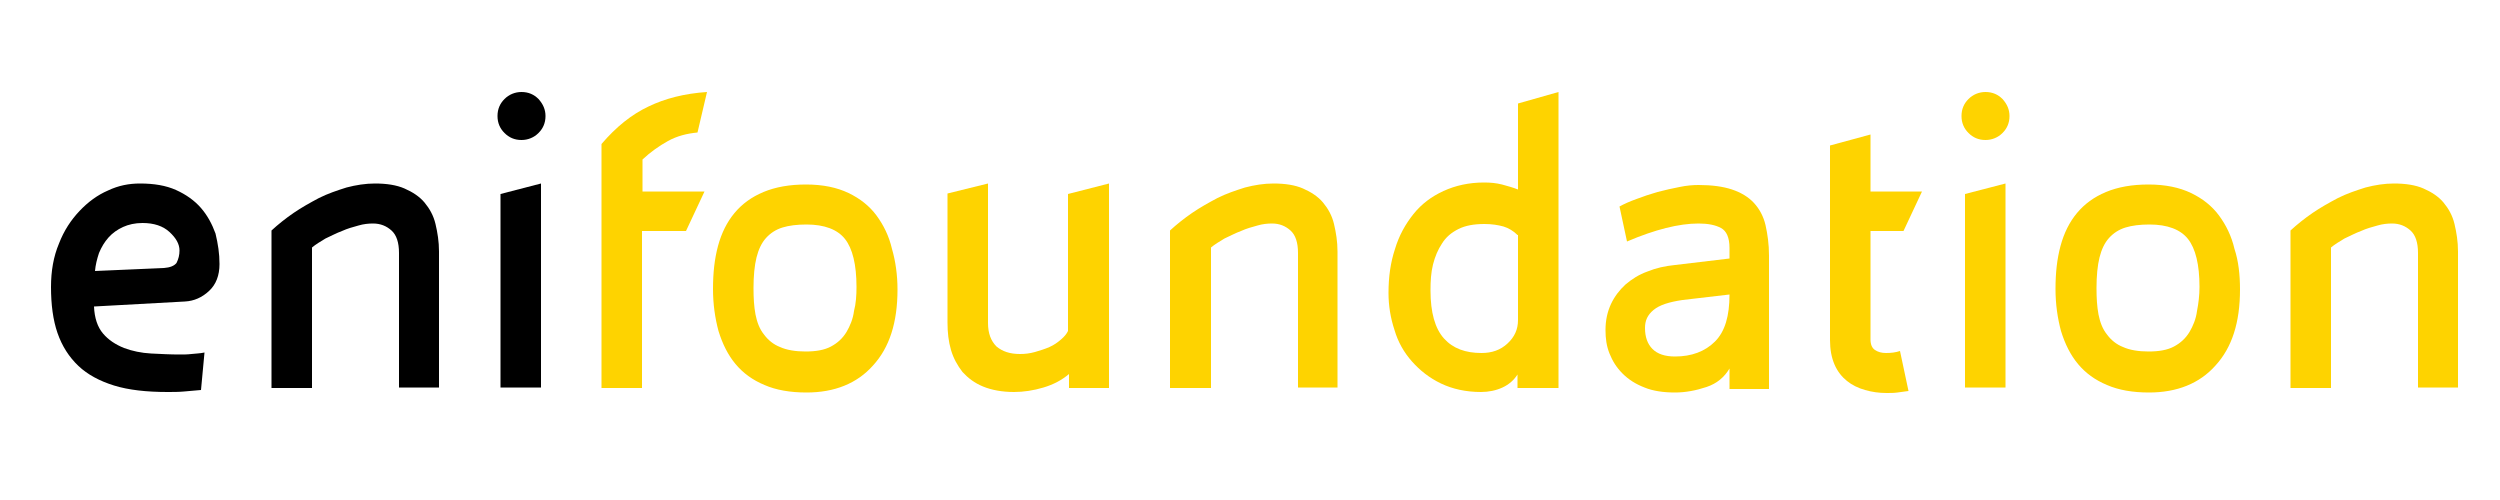 <?xml version="1.0" encoding="utf-8"?>
<!-- Generator: Adobe Illustrator 21.1.0, SVG Export Plug-In . SVG Version: 6.00 Build 0)  -->
<svg version="1.1" id="Layer_1" xmlns="http://www.w3.org/2000/svg" xmlns:xlink="http://www.w3.org/1999/xlink" x="0px" y="0px"
	 viewBox="0 0 500 100" style="enable-background:new 0 0 500 100;" xml:space="preserve">
<style type="text/css">
	.st0{fill:#FED300;}
</style>
<g>
	<path d="M43.9,52.8c0,2.3-0.7,4.1-2.1,5.4c-1.4,1.3-3,2-4.8,2.1l-18.2,1c0.1,2.3,0.7,4.1,1.8,5.4c1.1,1.3,2.5,2.2,4.2,2.9
		c1.6,0.6,3.5,1,5.4,1.1c2,0.1,3.9,0.2,5.7,0.2c0.8,0,1.6,0,2.4-0.1c0.8-0.1,1.7-0.1,2.6-0.3L40.2,78c-1.2,0.1-2.3,0.2-3.4,0.3
		c-1.1,0.1-2.2,0.1-3.3,0.1c-4.2,0-7.8-0.4-10.7-1.3c-2.9-0.9-5.3-2.2-7.1-3.9c-1.9-1.8-3.3-4-4.2-6.6c-0.9-2.6-1.3-5.7-1.3-9.2
		c0-3.2,0.5-6.1,1.6-8.7c1-2.6,2.4-4.7,4.1-6.5c1.7-1.8,3.6-3.2,5.7-4.1c2.1-1,4.2-1.4,6.4-1.4c2.8,0,5.2,0.4,7.2,1.3
		c2,0.9,3.7,2.1,5,3.6c1.3,1.5,2.2,3.2,2.9,5.1C43.6,48.8,43.9,50.7,43.9,52.8z M35.9,50.1c0-1.3-0.7-2.5-2-3.7
		c-1.3-1.2-3.1-1.8-5.4-1.8c-1.5,0-2.8,0.3-3.9,0.8c-1.1,0.5-2.1,1.2-2.9,2.1c-0.8,0.9-1.4,1.9-1.9,3.1c-0.4,1.2-0.7,2.4-0.8,3.6
		l13.8-0.6c1.2-0.1,2-0.4,2.5-1C35.7,51.8,35.9,51,35.9,50.1z"/>
	<path d="M79.8,77.6v-27c0-2.1-0.5-3.6-1.5-4.5c-1-0.9-2.2-1.4-3.7-1.4c-0.9,0-1.9,0.1-2.9,0.4c-1.1,0.3-2.2,0.6-3.3,1.1
		c-1.1,0.4-2.2,1-3.3,1.5c-1,0.6-2,1.2-2.7,1.8v28.1h-8.1V46.1c1.3-1.2,2.8-2.4,4.4-3.5c1.6-1.1,3.4-2.1,5.1-3
		c1.8-0.9,3.6-1.5,5.5-2.1c1.9-0.5,3.8-0.8,5.7-0.8c2.3,0,4.3,0.3,5.9,1c1.6,0.7,3,1.6,4,2.8c1,1.2,1.8,2.6,2.2,4.3
		c0.4,1.7,0.7,3.5,0.7,5.5v27.2H79.8z"/>
	<path d="M109.1,23.2c0,1.4-0.5,2.5-1.4,3.4c-0.9,0.9-2.1,1.4-3.4,1.4c-1.4,0-2.5-0.5-3.4-1.4c-0.9-0.9-1.4-2-1.4-3.4
		c0-1.4,0.5-2.5,1.4-3.4c0.9-0.9,2.1-1.4,3.4-1.4c1.4,0,2.5,0.5,3.4,1.4C108.6,20.8,109.1,21.9,109.1,23.2z M100.1,77.6V38.8
		l8.1-2.1v40.8H100.1z"/>
	<path class="st0" d="M139.5,26.5c-2.1,0.2-4.1,0.7-5.9,1.7c-1.8,1-3.5,2.2-5.1,3.7v6.4h12.4l-3.7,7.9h-8.8v31.4h-8.1V28.8
		c2.9-3.4,6-5.9,9.4-7.5c3.3-1.6,7.2-2.6,11.7-2.9L139.5,26.5z"/>
	<path class="st0" d="M179.5,57.9c0,6.6-1.6,11.6-4.9,15.2c-3.2,3.6-7.7,5.4-13.3,5.4c-3.3,0-6.1-0.5-8.4-1.5
		c-2.4-1-4.3-2.4-5.8-4.2c-1.5-1.8-2.6-4-3.4-6.6c-0.7-2.6-1.1-5.4-1.1-8.4c0-3.2,0.3-6,1-8.6c0.7-2.6,1.8-4.8,3.3-6.6
		c1.5-1.8,3.4-3.2,5.8-4.2c2.4-1,5.2-1.5,8.5-1.5c3.4,0,6.2,0.6,8.5,1.7c2.3,1.1,4.2,2.6,5.6,4.5c1.4,1.9,2.5,4.1,3.1,6.7
		C179.1,52.2,179.5,55,179.5,57.9z M171.3,57.4c0-4.5-0.8-7.7-2.3-9.6c-1.5-1.9-4.1-2.9-7.7-2.9c-1.9,0-3.5,0.2-4.8,0.6
		c-1.3,0.4-2.4,1.1-3.3,2.1c-0.9,1-1.5,2.3-1.9,3.9c-0.4,1.6-0.6,3.7-0.6,6.1c0,2,0.1,3.7,0.4,5.3c0.3,1.5,0.8,2.9,1.7,4
		c0.8,1.1,1.9,2,3.2,2.5c1.3,0.6,3.1,0.9,5.1,0.9c2.1,0,3.8-0.3,5.1-1c1.3-0.7,2.3-1.6,3.1-2.9c0.7-1.2,1.3-2.6,1.5-4.2
		C171.2,60.7,171.3,59,171.3,57.4L171.3,57.4z"/>
	<path class="st0" d="M213.8,77.6v-2.8c-1.4,1.2-3.1,2.1-5.1,2.7c-2,0.6-4,0.9-5.9,0.9c-2.4,0-4.5-0.4-6.2-1.1
		c-1.7-0.7-3-1.7-4.1-2.9c-1-1.3-1.8-2.7-2.3-4.4c-0.5-1.7-0.7-3.5-0.7-5.5V38.7l8.1-2v27.9c0,2.1,0.6,3.6,1.7,4.7
		c1.2,1,2.7,1.5,4.7,1.5c1,0,1.9-0.1,3-0.4c1-0.3,2-0.6,2.9-1c0.9-0.4,1.6-0.9,2.3-1.5c0.7-0.6,1.1-1.1,1.4-1.7V38.8l8.2-2.1v40.9
		H213.8z"/>
	<path class="st0" d="M259.6,77.6v-27c0-2.1-0.5-3.6-1.5-4.5c-1-0.9-2.2-1.4-3.7-1.4c-0.9,0-1.9,0.1-2.9,0.4
		c-1.1,0.3-2.2,0.6-3.3,1.1c-1.1,0.4-2.2,1-3.3,1.5c-1,0.6-2,1.2-2.7,1.8v28.1H234V46.1c1.3-1.2,2.8-2.4,4.4-3.5
		c1.6-1.1,3.4-2.1,5.1-3c1.8-0.9,3.6-1.5,5.5-2.1c1.9-0.5,3.8-0.8,5.7-0.8c2.3,0,4.3,0.3,5.9,1c1.6,0.7,3,1.6,4,2.8
		c1,1.2,1.8,2.6,2.2,4.3c0.4,1.7,0.7,3.5,0.7,5.5v27.2H259.6z"/>
	<path class="st0" d="M303.5,77.6v-2.7c-0.7,1.1-1.7,2-3,2.6c-1.3,0.6-2.8,0.9-4.3,0.9c-3,0-5.7-0.6-8-1.7c-2.3-1.1-4.2-2.6-5.8-4.4
		c-1.6-1.8-2.8-3.9-3.5-6.3c-0.8-2.4-1.2-4.9-1.2-7.4c0-3.2,0.4-6.1,1.3-8.8c0.8-2.7,2.1-5,3.7-7c1.6-2,3.6-3.5,6-4.6
		c2.4-1.1,5.1-1.7,8.1-1.7c1.3,0,2.4,0.1,3.6,0.4c1.1,0.3,2.2,0.6,3.2,1V20.7l8.1-2.3v59.2H303.5z M303.5,47
		c-0.8-0.8-1.8-1.4-2.8-1.7c-1.1-0.3-2.3-0.5-3.8-0.5c-2.1,0-3.8,0.3-5.2,1c-1.4,0.7-2.5,1.6-3.3,2.9c-0.8,1.2-1.4,2.6-1.8,4.2
		c-0.4,1.6-0.5,3.3-0.5,5.2c0,4.4,0.9,7.6,2.7,9.6c1.8,2,4.3,2.9,7.5,2.9c2.1,0,3.8-0.6,5.2-1.9c1.4-1.3,2.1-2.8,2.1-4.7V47z"/>
	<path class="st0" d="M345.9,77.6v-3.9c-1,1.7-2.5,3-4.6,3.7c-2.1,0.7-4.2,1.1-6.3,1.1c-2.3,0-4.4-0.3-6.1-1
		c-1.8-0.7-3.2-1.6-4.4-2.8c-1.2-1.2-2-2.5-2.6-4c-0.6-1.5-0.8-3-0.8-4.7c0-2,0.4-3.7,1.1-5.2c0.7-1.5,1.7-2.8,2.9-3.9
		c1.3-1.1,2.7-2,4.4-2.6c1.7-0.7,3.5-1.1,5.5-1.3l10.9-1.3v-2.1c0-2.1-0.6-3.4-1.7-4c-1.1-0.6-2.6-0.9-4.5-0.9
		c-3.9,0-8.7,1.2-14.3,3.6l-1.5-7c0.9-0.5,2-1,3.4-1.5c1.3-0.5,2.8-1,4.2-1.4c1.5-0.4,2.9-0.7,4.4-1c1.4-0.3,2.7-0.4,3.8-0.4
		c2.7,0,4.9,0.3,6.7,0.9c1.8,0.6,3.3,1.5,4.4,2.7c1.1,1.2,1.9,2.7,2.3,4.4c0.4,1.8,0.7,3.8,0.7,6.1v26.7H345.9z M336.5,60
		c-2.7,0.4-4.6,1-5.8,2c-1.2,1-1.7,2.1-1.7,3.6c0,1.8,0.5,3.2,1.5,4.2c1,1,2.5,1.5,4.5,1.5c3.3,0,6-1,8-3c2-2,2.9-5.1,2.9-9.4
		L336.5,60z"/>
	<path class="st0" d="M380.7,46.2h-6.6v21.7c0,1,0.3,1.7,0.9,2.1c0.6,0.4,1.3,0.6,2.2,0.6c1,0,1.9-0.1,2.8-0.4l1.7,8
		c-0.7,0.1-1.4,0.2-2.2,0.3c-0.7,0.1-1.5,0.1-2.2,0.1c-1.5,0-2.9-0.2-4.3-0.6c-1.4-0.4-2.6-1-3.6-1.8c-1-0.8-1.9-1.9-2.5-3.3
		c-0.6-1.4-0.9-3-0.9-4.9V29.1l8.1-2.2v11.4h10.3L380.7,46.2z"/>
	<path class="st0" d="M401.9,23.2c0,1.4-0.5,2.5-1.4,3.4c-0.9,0.9-2.1,1.4-3.4,1.4c-1.4,0-2.5-0.5-3.4-1.4c-0.9-0.9-1.4-2-1.4-3.4
		c0-1.4,0.5-2.5,1.4-3.4c0.9-0.9,2.1-1.4,3.4-1.4c1.4,0,2.5,0.5,3.4,1.4C401.4,20.8,401.9,21.9,401.9,23.2z M393,77.6V38.8l8.1-2.1
		v40.8H393z"/>
	<path class="st0" d="M448,57.9c0,6.6-1.6,11.6-4.9,15.2c-3.2,3.6-7.7,5.4-13.3,5.4c-3.3,0-6.1-0.5-8.4-1.5c-2.4-1-4.3-2.4-5.8-4.2
		c-1.5-1.8-2.6-4-3.4-6.6c-0.7-2.6-1.1-5.4-1.1-8.4c0-3.2,0.3-6,1-8.6c0.7-2.6,1.8-4.8,3.3-6.6c1.5-1.8,3.4-3.2,5.8-4.2
		c2.4-1,5.2-1.5,8.5-1.5c3.4,0,6.2,0.6,8.5,1.7c2.3,1.1,4.2,2.6,5.6,4.5c1.4,1.9,2.5,4.1,3.1,6.7C447.7,52.2,448,55,448,57.9z
		 M439.9,57.4c0-4.5-0.8-7.7-2.3-9.6c-1.5-1.9-4.1-2.9-7.7-2.9c-1.9,0-3.5,0.2-4.8,0.6c-1.3,0.4-2.4,1.1-3.3,2.1
		c-0.9,1-1.5,2.3-1.9,3.9c-0.4,1.6-0.6,3.7-0.6,6.1c0,2,0.1,3.7,0.4,5.3c0.3,1.5,0.8,2.9,1.7,4c0.8,1.1,1.9,2,3.2,2.5
		c1.3,0.6,3.1,0.9,5.1,0.9c2.1,0,3.8-0.3,5.1-1c1.3-0.7,2.3-1.6,3.1-2.9c0.7-1.2,1.3-2.6,1.5-4.2C439.7,60.7,439.9,59,439.9,57.4
		L439.9,57.4z"/>
	<path class="st0" d="M483.6,77.6v-27c0-2.1-0.5-3.6-1.5-4.5c-1-0.9-2.2-1.4-3.7-1.4c-0.9,0-1.9,0.1-2.9,0.4
		c-1.1,0.3-2.2,0.6-3.3,1.1c-1.1,0.4-2.2,1-3.3,1.5c-1,0.6-2,1.2-2.7,1.8v28.1h-8.1V46.1c1.3-1.2,2.8-2.4,4.4-3.5
		c1.6-1.1,3.4-2.1,5.1-3c1.8-0.9,3.6-1.5,5.5-2.1c1.9-0.5,3.8-0.8,5.7-0.8c2.3,0,4.3,0.3,5.9,1c1.6,0.7,3,1.6,4,2.8
		c1,1.2,1.8,2.6,2.2,4.3c0.4,1.7,0.7,3.5,0.7,5.5v27.2H483.6z"/>
</g>
</svg>

